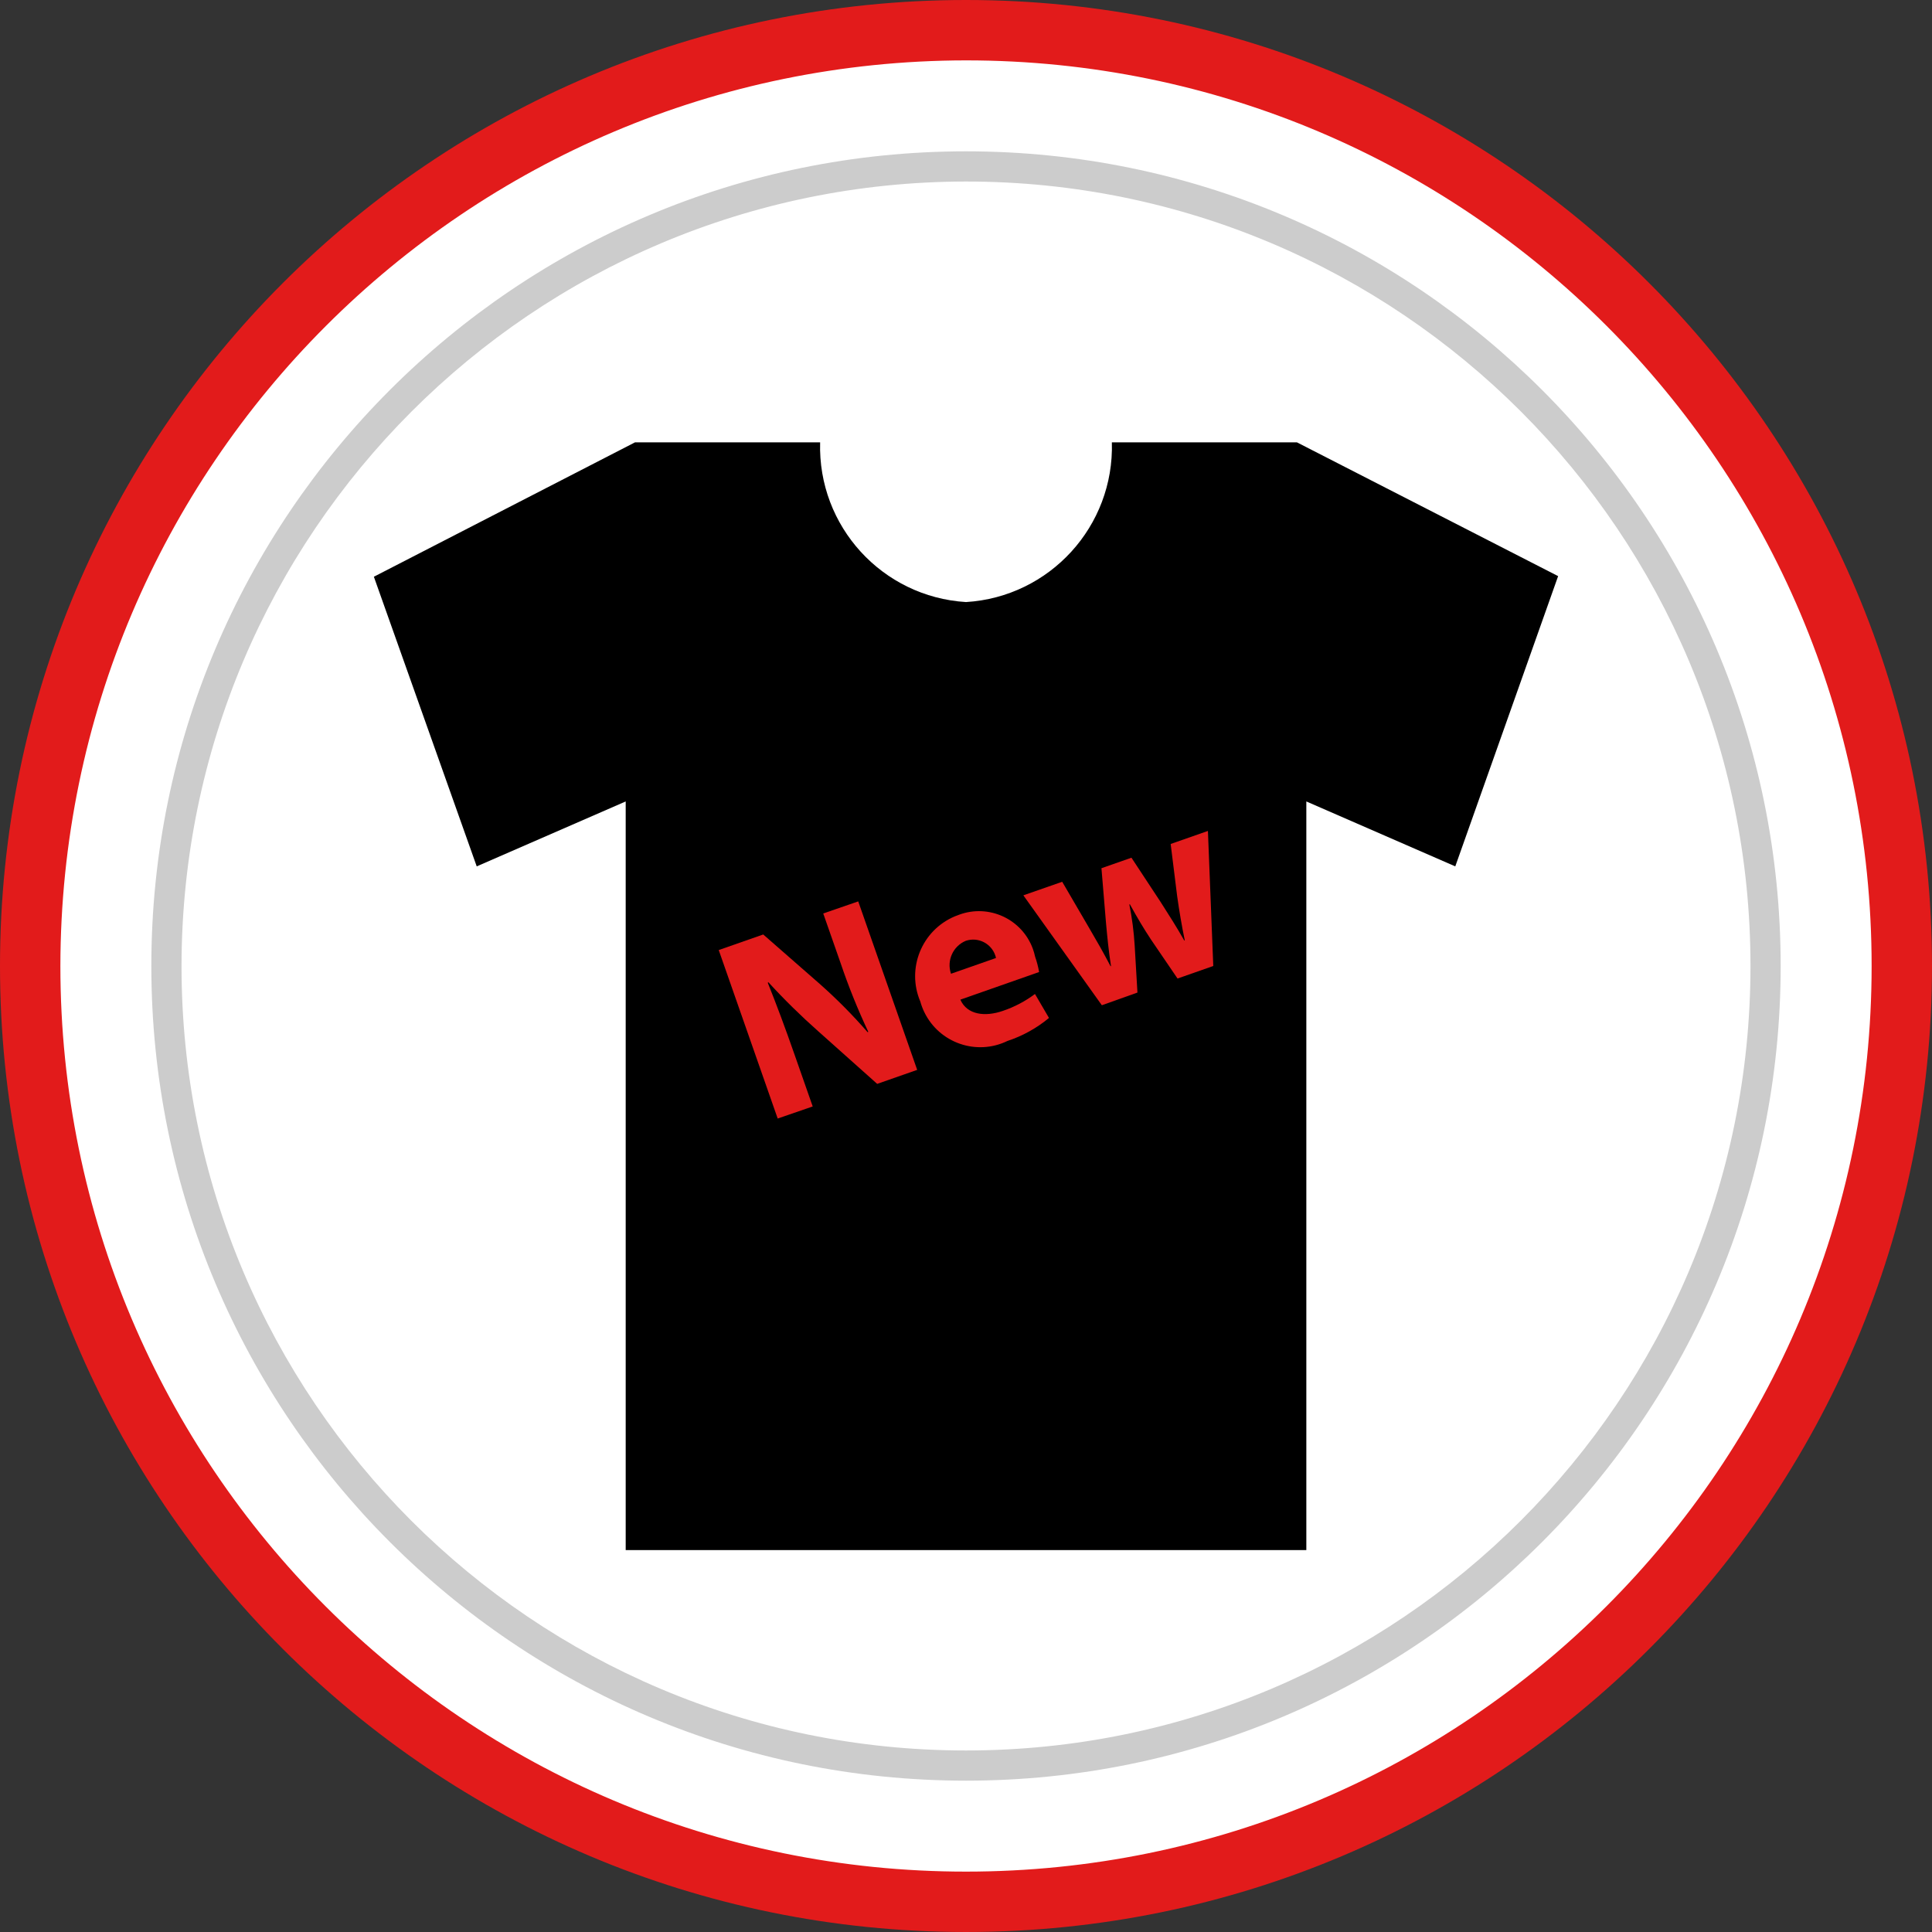 <?xml version="1.0" encoding="iso-8859-1"?>
<!-- Generator: Adobe Illustrator 19.0.0, SVG Export Plug-In . SVG Version: 6.00 Build 0)  -->
<svg version="1.1" id="Layer_1" xmlns="http://www.w3.org/2000/svg" xmlns:xlink="http://www.w3.org/1999/xlink" x="0px" y="0px"
	 viewBox="0 0 512.001 512.001" style="enable-background:new 0 0 512.001 512.001;" xml:space="preserve">
<rect x="0" y="0" width="512.001" height="512.001" fill="#333333" stroke="none"/>
<path style="fill:#FFFFFF;" d="M256.001,504c-136.966,0-248-111.033-248-248S119.034,8,256.001,8s248,111.033,248,248
	C503.846,392.903,392.904,503.846,256.001,504z"/>
<path style="fill:#E21B1B;" d="M256.001,16c132.548,0,240,107.452,240,240s-107.452,240-240,240s-240-107.452-240-240
	C16.15,123.514,123.514,16.15,256.001,16 M256.001,0C114.616,0,0,114.615,0,256s114.615,256,256,256s256-114.616,256-256
	S397.385,0,256.001,0z"/>
<path style="fill:#FFFFFF;" d="M256.001,467.896c-117.027,0-211.896-94.869-211.896-211.896S138.974,44.104,256.001,44.104
	S467.897,138.973,467.897,256l0,0C467.765,372.972,372.973,467.764,256.001,467.896z"/>
<path style="fill:#CCCCCC;" d="M256.001,48.104c114.818,0,207.896,93.078,207.896,207.896s-93.078,207.896-207.896,207.896
	S48.104,370.818,48.104,256C48.232,141.236,141.236,48.232,256.001,48.104 M256.001,40.104
	c-119.236,0-215.896,96.66-215.896,215.896s96.659,215.896,215.896,215.896S471.897,375.236,471.897,256l0,0
	C471.897,136.764,375.237,40.104,256.001,40.104z"/>
<path d="M294.656,117.224c0.655,22.231-16.457,40.968-38.656,42.328c-22.2-1.359-39.311-20.096-38.656-42.328h-49.056L99.08,152.84
	l27.256,76.76l39.48-17.208v198.4h180.376V212.392l39.472,17.208l27.256-76.92l-69.208-35.448L294.656,117.224z"/>
<g>
	<path style="fill:#E21B1B;" d="M206.096,296.424l-15.624-44.648l11.792-4.128l15,13.12c4.489,3.973,8.714,8.236,12.648,12.76
		l0.2-0.072c-2.804-5.962-5.267-12.078-7.376-18.32l-4.568-13.056l9.272-3.2l15.624,44.648l-10.6,3.712l-15.56-13.888
		c-4.649-4.114-9.079-8.469-13.272-13.048l-0.168,0.128c2.328,5.808,4.664,12.056,7.2,19.336l4.712,13.456L206.096,296.424z"/>
	<path style="fill:#E21B1B;" d="M254.504,264.92c1.792,4.056,6.584,4.608,11.304,2.96c3.043-1.03,5.902-2.537,8.472-4.464
		l3.712,6.352c-3.259,2.708-6.999,4.779-11.024,6.104c-8.191,3.969-18.048,0.545-22.017-7.645c-0.436-0.9-0.79-1.838-1.056-2.803
		c-3.719-8.741,0.354-18.842,9.095-22.56c0.4-0.17,0.806-0.325,1.217-0.464c7.881-2.891,16.614,1.153,19.505,9.035
		c0.248,0.678,0.448,1.371,0.598,2.078c0.467,1.331,0.823,2.698,1.064,4.088L254.504,264.92z M263.953,253.88
		c-0.727-3.341-4.026-5.461-7.367-4.733c-0.214,0.047-0.425,0.105-0.633,0.174c-3.409,1.42-5.127,5.244-3.928,8.736L263.953,253.88z
		"/>
	<path style="fill:#E21B1B;" d="M281.496,233.68l7.2,12.344c1.848,3.144,3.768,6.496,5.6,10.016h0.136
		c-0.632-3.944-1.008-8-1.328-11.44l-1.208-14.512l7.952-2.784l7.76,11.784c2.136,3.344,4.272,6.68,6.232,10.16l0.136-0.048
		c-0.8-3.872-1.456-7.744-2.016-11.712l-1.72-13.824l9.872-3.456L321.53,256l-9.472,3.32l-7.032-10.328
		c-1.912-2.896-3.528-5.6-5.6-9.352l-0.136,0.056c0.713,3.566,1.184,7.178,1.408,10.808l0.736,12.536l-9.432,3.36l-20.8-29.128
		L281.496,233.68z"/>
</g>
<g>
</g>
<g>
</g>
<g>
</g>
<g>
</g>
<g>
</g>
<g>
</g>
<g>
</g>
<g>
</g>
<g>
</g>
<g>
</g>
<g>
</g>
<g>
</g>
<g>
</g>
<g>
</g>
<g>
</g>
</svg>
